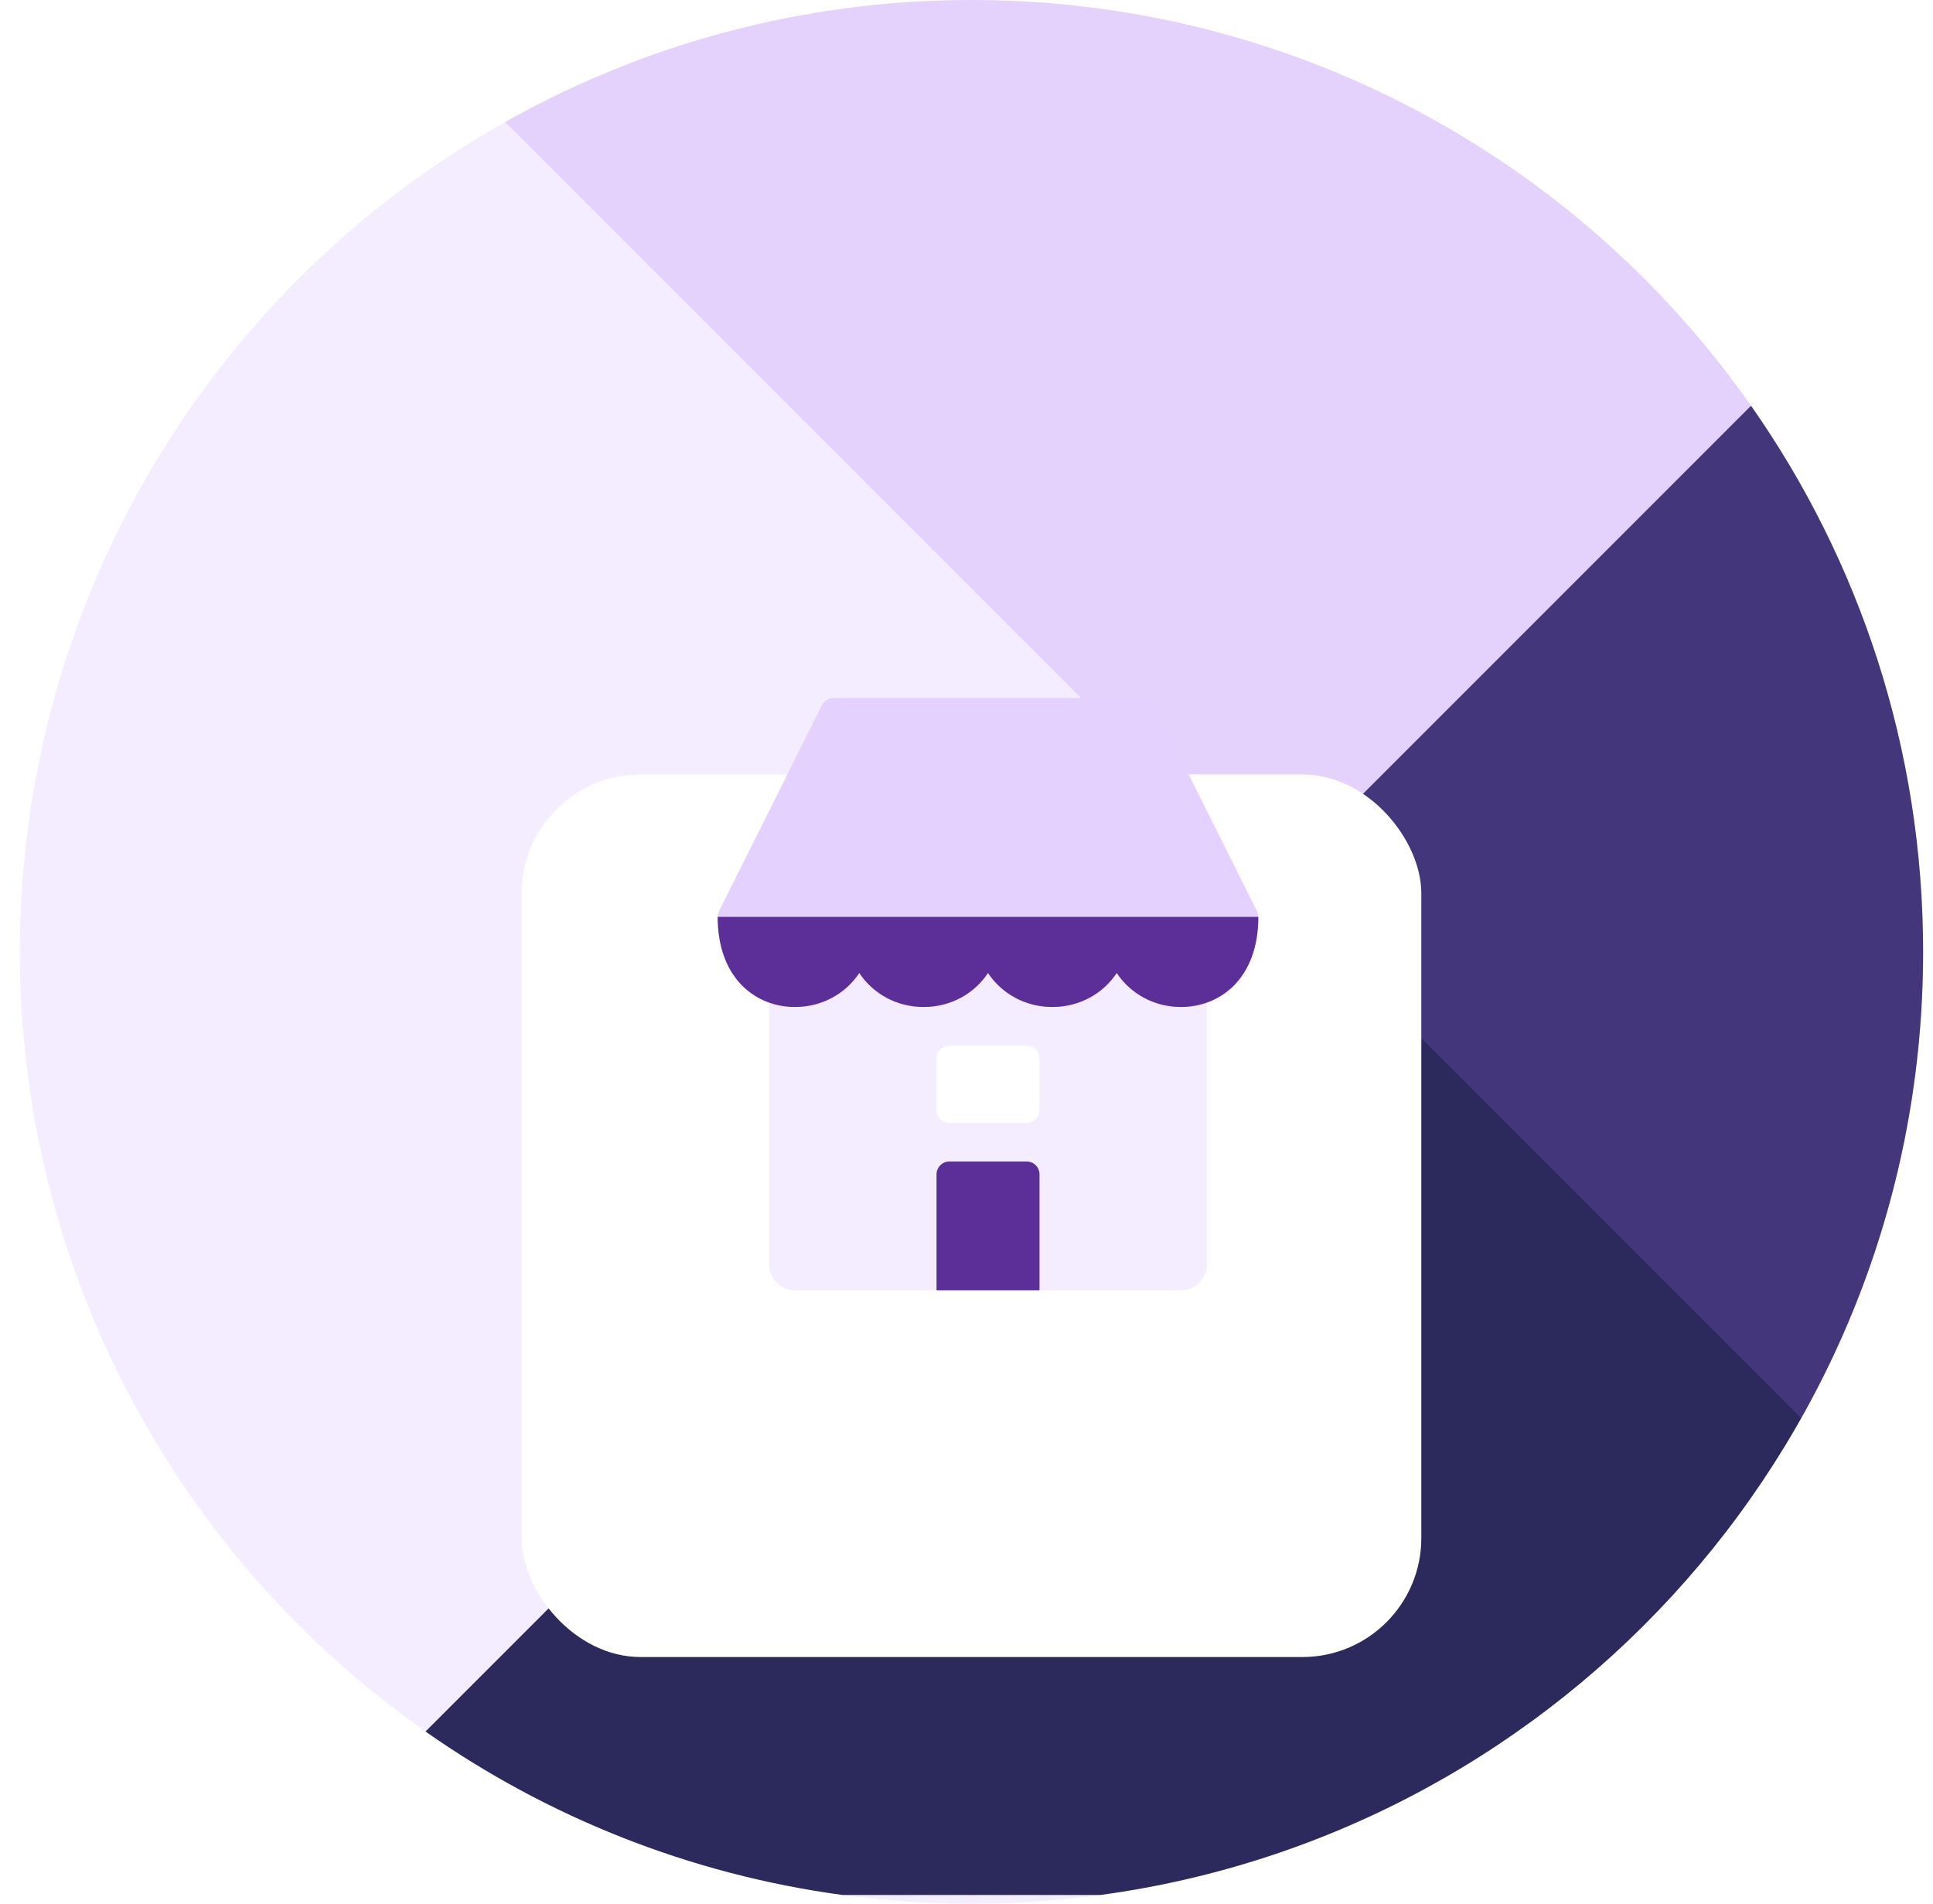 <svg width="65" height="64" viewBox="0 0 65 64" fill="none" xmlns="http://www.w3.org/2000/svg">
<circle cx="32.667" cy="32" r="32" fill="#F4ECFF"/>
<path fill-rule="evenodd" clip-rule="evenodd" d="M37 63.709C52.623 61.594 64.667 48.203 64.667 32C64.667 25.169 62.526 18.838 58.88 13.641L14.308 58.213C18.387 61.075 23.164 63.009 28.333 63.709H37Z" fill="#2C295C"/>
<path opacity="0.2" fill-rule="evenodd" clip-rule="evenodd" d="M16.985 4.1C21.619 1.489 26.969 0 32.667 0C50.34 0 64.667 14.327 64.667 32C64.667 37.698 63.178 43.048 60.567 47.682L16.985 4.1Z" fill="#A76AF5"/>
<mask id="mask0_601_2142" style="mask-type:alpha" maskUnits="userSpaceOnUse" x="16" y="0" width="49" height="48">
<path fill-rule="evenodd" clip-rule="evenodd" d="M16.985 4.1C21.619 1.489 26.969 0 32.667 0C50.34 0 64.667 14.327 64.667 32C64.667 37.698 63.178 43.048 60.567 47.682L16.985 4.1Z" fill="white"/>
</mask>
<g mask="url(#mask0_601_2142)">
</g>
<g filter="url(#filter0_d_601_2142)">
<rect x="17.539" y="18.036" width="30.255" height="29.673" rx="4" fill="white"/>
</g>
<mask id="mask1_601_2142" style="mask-type:alpha" maskUnits="userSpaceOnUse" x="17" y="18" width="31" height="30">
<rect x="17.539" y="18.036" width="30.255" height="29.673" rx="4" fill="white"/>
</mask>
<g mask="url(#mask1_601_2142)">
<path d="M40.149 31.258H26.298C26.059 31.258 25.865 31.452 25.865 31.691V42.512C25.865 42.99 26.252 43.378 26.73 43.378H39.716C40.194 43.378 40.582 42.99 40.582 42.512V31.691C40.582 31.452 40.388 31.258 40.149 31.258Z" fill="#F4ECFF"/>
<path d="M42.268 30.631L38.805 23.706C38.731 23.559 38.581 23.467 38.417 23.467H28.029C27.865 23.467 27.715 23.559 27.642 23.706L24.179 30.631C24.149 30.691 24.133 30.758 24.133 30.825C24.133 32.918 25.438 33.855 26.73 33.855C27.644 33.855 28.433 33.406 28.895 32.712C29.356 33.406 30.146 33.855 31.059 33.855C31.972 33.855 32.762 33.406 33.223 32.712C33.685 33.406 34.474 33.855 35.388 33.855C36.301 33.855 37.09 33.406 37.552 32.712C38.013 33.406 38.803 33.855 39.716 33.855C41.008 33.855 42.313 32.918 42.313 30.825C42.313 30.758 42.297 30.691 42.268 30.631Z" fill="#E4D1FD"/>
<path d="M26.73 33.855C27.644 33.855 28.433 33.406 28.895 32.712C29.356 33.406 30.146 33.855 31.059 33.855C31.972 33.855 32.762 33.406 33.223 32.712C33.685 33.406 34.474 33.855 35.388 33.855C36.301 33.855 37.09 33.406 37.552 32.712C38.013 33.406 38.803 33.855 39.716 33.855C41.008 33.855 42.313 32.918 42.313 30.825H24.133C24.133 32.918 25.438 33.855 26.73 33.855Z" fill="#5C2E98"/>
<path d="M34.522 39.049H31.925C31.686 39.049 31.492 39.243 31.492 39.482V43.378H34.955V39.482C34.955 39.243 34.761 39.049 34.522 39.049Z" fill="#5C2E98"/>
<path d="M34.522 37.751H31.925C31.686 37.751 31.492 37.557 31.492 37.318V35.586C31.492 35.347 31.686 35.154 31.925 35.154H34.522C34.761 35.154 34.955 35.347 34.955 35.586V37.318C34.955 37.557 34.761 37.751 34.522 37.751Z" fill="white"/>
</g>
<defs>
<filter id="filter0_d_601_2142" x="9.539" y="18.036" width="46.255" height="45.673" filterUnits="userSpaceOnUse" color-interpolation-filters="sRGB">
<feFlood flood-opacity="0" result="BackgroundImageFix"/>
<feColorMatrix in="SourceAlpha" type="matrix" values="0 0 0 0 0 0 0 0 0 0 0 0 0 0 0 0 0 0 127 0" result="hardAlpha"/>
<feMorphology radius="5" operator="erode" in="SourceAlpha" result="effect1_dropShadow_601_2142"/>
<feOffset dy="8"/>
<feGaussianBlur stdDeviation="6.5"/>
<feColorMatrix type="matrix" values="0 0 0 0 0.173 0 0 0 0 0.162 0 0 0 0 0.367 0 0 0 0.499 0"/>
<feBlend mode="normal" in2="BackgroundImageFix" result="effect1_dropShadow_601_2142"/>
<feBlend mode="normal" in="SourceGraphic" in2="effect1_dropShadow_601_2142" result="shape"/>
</filter>
</defs>
</svg>
